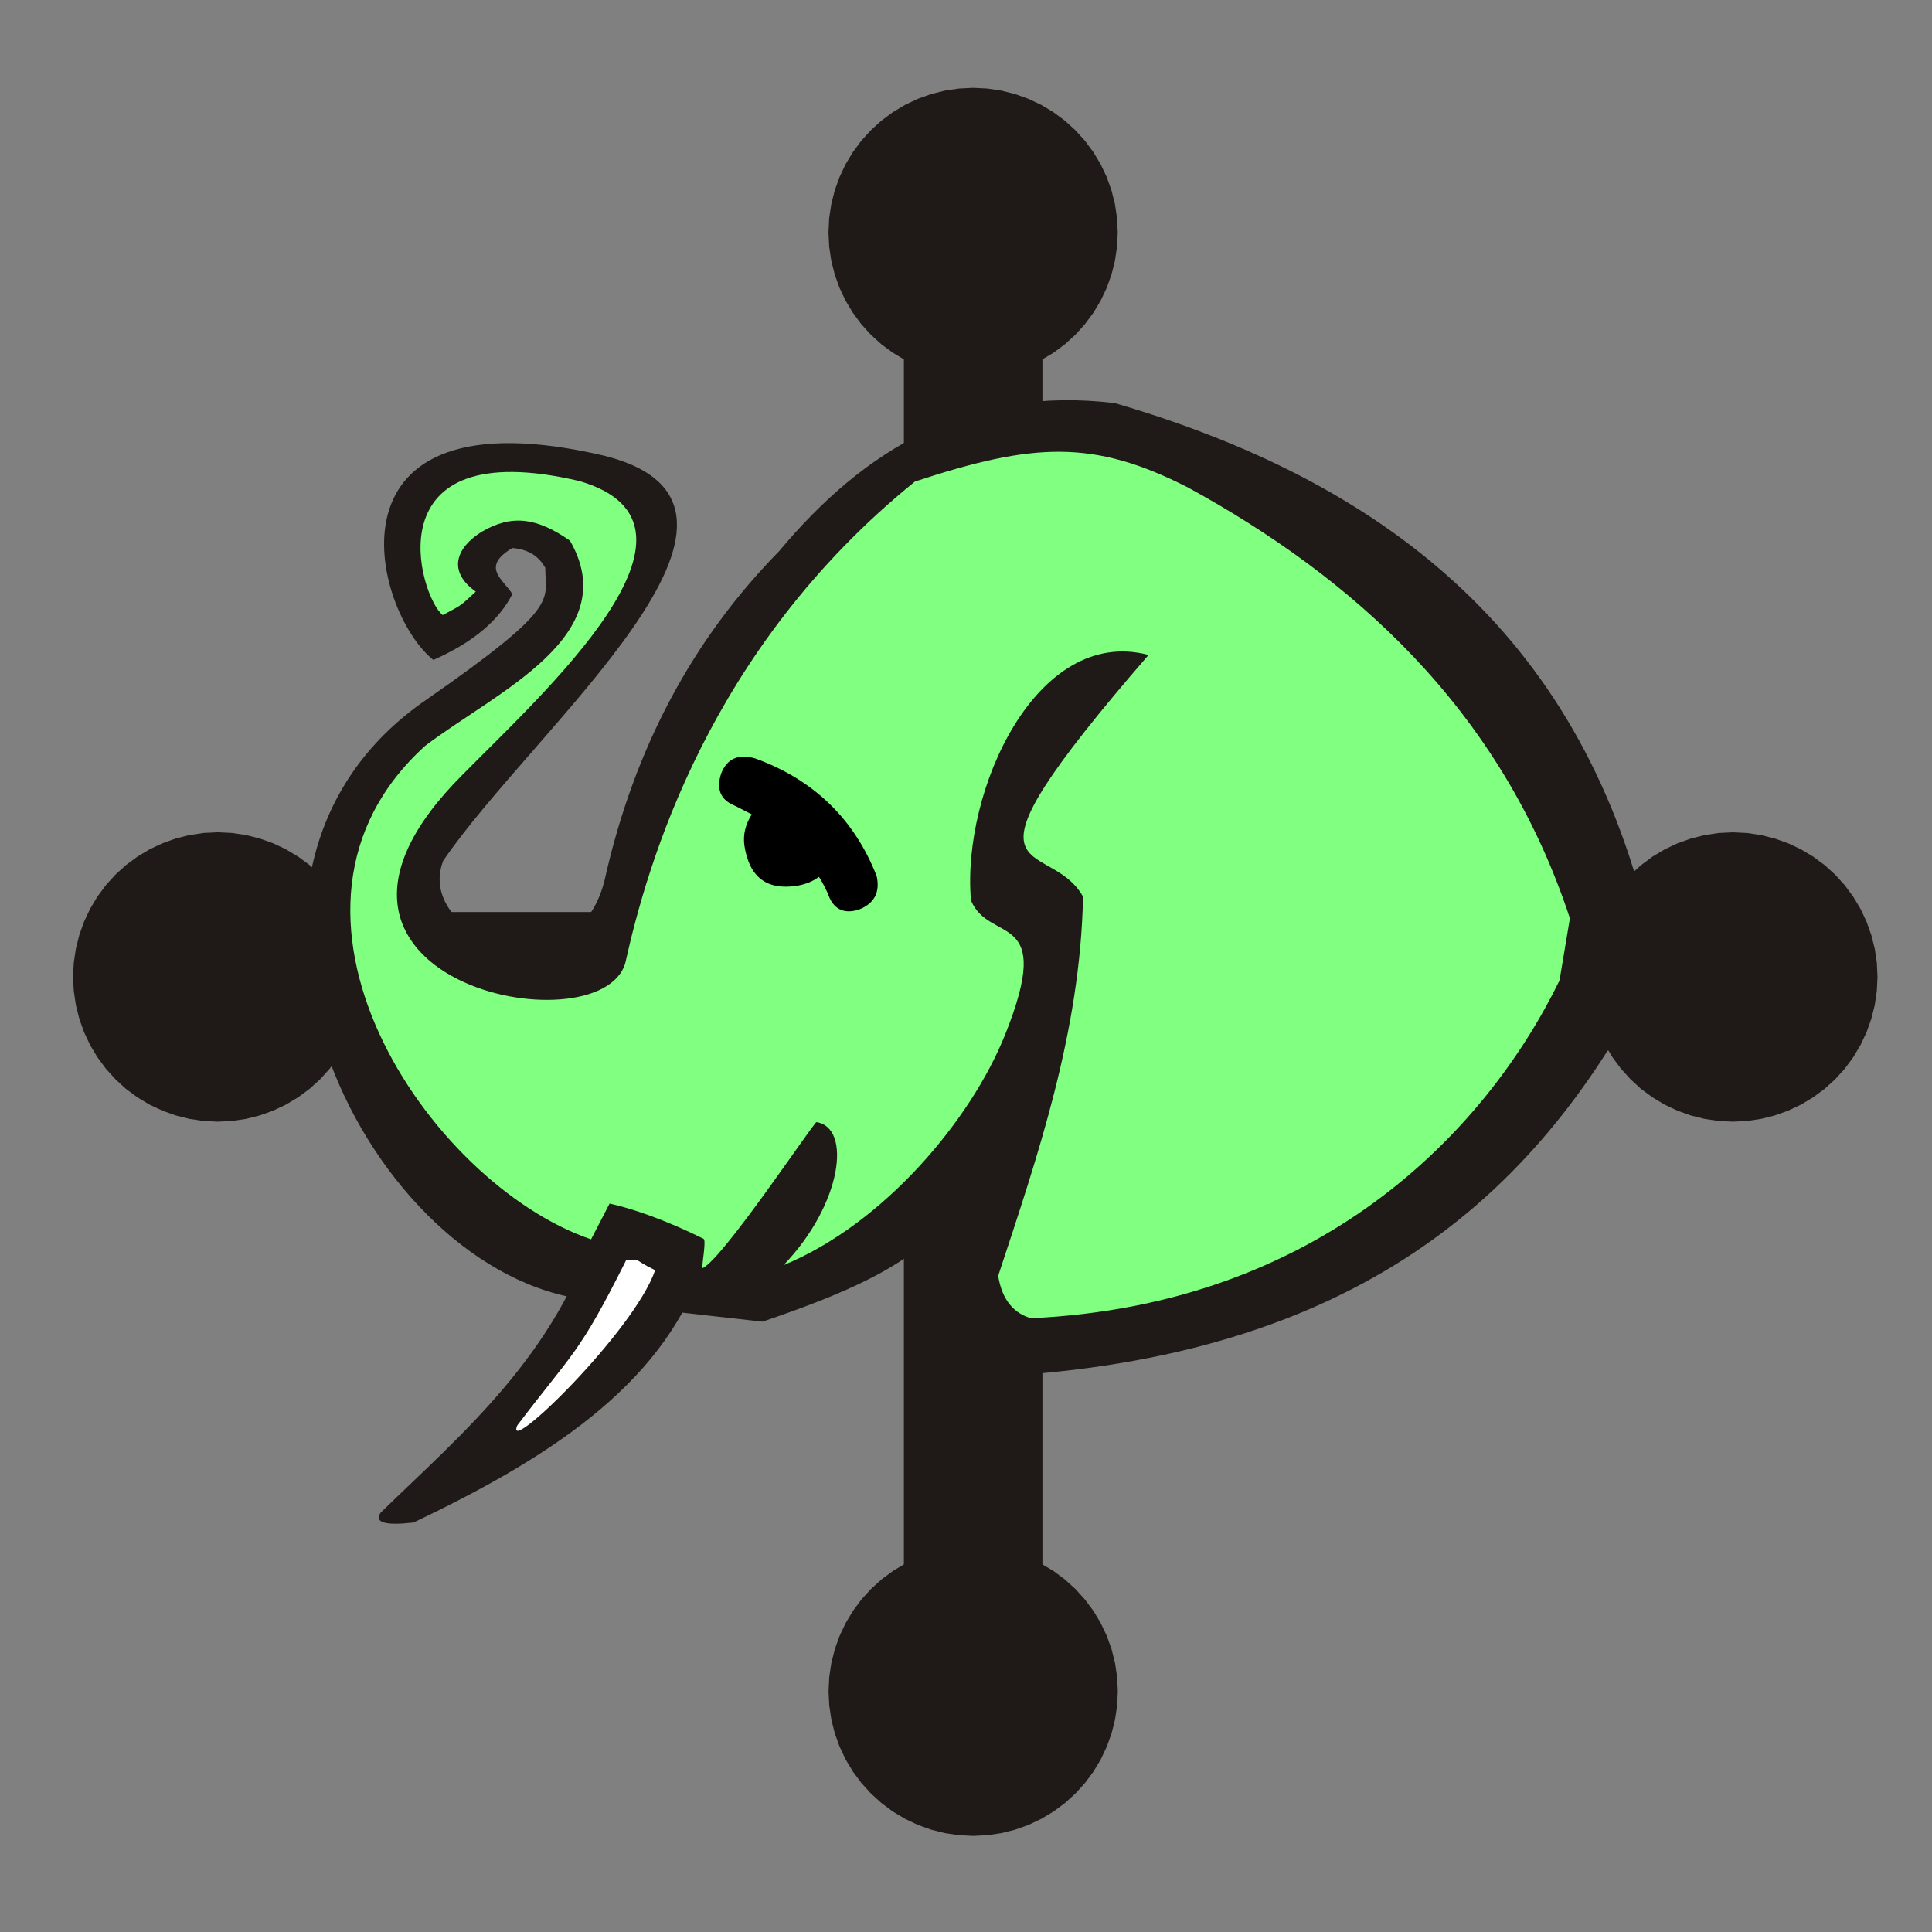 <?xml version="1.0" encoding="UTF-8" standalone="no"?>
<svg
   xmlns:dc="http://purl.org/dc/elements/1.1/"
   xmlns:cc="http://creativecommons.org/ns#"
   xmlns:rdf="http://www.w3.org/1999/02/22-rdf-syntax-ns#"
   xmlns:svg="http://www.w3.org/2000/svg"
   xmlns="http://www.w3.org/2000/svg"
   xmlns:xlink="http://www.w3.org/1999/xlink"
   xmlns:sodipodi="http://sodipodi.sourceforge.net/DTD/sodipodi-0.dtd"
   xmlns:inkscape="http://www.inkscape.org/namespaces/inkscape"
   width="177.17"
   height="177.17"
   shape-rendering="geometricPrecision"
   image-rendering="optimizeQuality"
   fill-rule="evenodd"
   clip-rule="evenodd"
   viewBox="0 0 50 50"
   version="1.1"
   id="svg974"
   sodipodi:docname="ww.svg"
   inkscape:version="1.0.2 (e86c870879, 2021-01-15)">
  <rect x="0" y="0" width="50" height="50" fill="#808080" stroke="none"/>
  <sodipodi:namedview
     pagecolor="#ffffff"
     bordercolor="#666666"
     borderopacity="1"
     objecttolerance="10"
     gridtolerance="10"
     guidetolerance="10"
     inkscape:pageopacity="0"
     inkscape:pageshadow="2"
     inkscape:window-width="960"
     inkscape:window-height="1060"
     id="namedview976"
     showgrid="false"
     inkscape:zoom="1.6922351"
     inkscape:cx="74.3715"
     inkscape:cy="149.46177"
     inkscape:window-x="0"
     inkscape:window-y="20"
     inkscape:window-maximized="1"
     inkscape:current-layer="svg974"
     showguides="true"
     inkscape:document-rotation="0" />
  <defs
     id="defs968">
    <linearGradient
       inkscape:collect="always"
       id="linearGradient1002">
      <stop
         style="stop-color:#ffffff;stop-opacity:1"
         offset="0"
         id="stop998" />
      <stop
         style="stop-color:#dcdbdb;stop-opacity:1"
         offset="1"
         id="stop1000" />
    </linearGradient>
    <linearGradient
       id="0"
       x1="21.376"
       x2="77.64"
       gradientUnits="userSpaceOnUse">
      <stop
         stop-color="#fff"
         id="stop963" />
      <stop
         offset="1"
         stop-color="#fff"
         stop-opacity="0"
         id="stop965" />
    </linearGradient>
    <linearGradient
       inkscape:collect="always"
       xlink:href="#linearGradient1002"
       id="linearGradient1004"
       x1="-41.79"
       y1="22.582"
       x2="-15.829"
       y2="22.582"
       gradientUnits="userSpaceOnUse" />
    <linearGradient
       id="linearGradient5398"
       x1="0"
       y1="0"
       x2="0"
       y2="1">
      <stop
         offset="20%"
         style="stop-color:#000000;stop-opacity:1"
         id="stop5394" />
      <stop
         offset="100%"
         style="stop-color:#4d4d4d;stop-opacity:1"
         id="stop5396" />
    </linearGradient>
    <linearGradient
       gradientTransform="translate(0.471,-0.2)"
       id="0-1"
       x1="21.253"
       y1="37.592"
       x2="77.64"
       y2="37.469"
       gradientUnits="userSpaceOnUse">
      <stop
         stop-color="#fff"
         id="stop3285" />
      <stop
         offset="1"
         stop-color="#fff"
         stop-opacity="0"
         id="stop3287" />
    </linearGradient>
    <linearGradient
       gradientTransform="translate(50.633,2.7)"
       id="0-5"
       x1="21.405"
       x2="77.64"
       gradientUnits="userSpaceOnUse">
      <stop
         stop-color="#fff"
         id="stop3911" />
      <stop
         offset="1"
         stop-color="#fff"
         stop-opacity="0"
         id="stop3913" />
    </linearGradient>
  </defs>
  <g
     transform="matrix(0.95,0,0,0.95,1.435,1.534)"
     id="g14577">
    <rect
       y="4.245"
       x="23.113"
       height="40.212"
       width="3.774"
       id="rect14571"
       style="opacity:1;fill:#1f1a17;fill-opacity:1;fill-rule:nonzero;stroke:none;stroke-width:1.693;stroke-linecap:round;stroke-linejoin:round;stroke-miterlimit:4;stroke-dasharray:none;stroke-opacity:1;paint-order:normal" />
    <rect
       transform="rotate(90)"
       style="opacity:1;fill:#1f1a17;fill-opacity:1;fill-rule:nonzero;stroke:none;stroke-width:1.843;stroke-linecap:round;stroke-linejoin:round;stroke-miterlimit:4;stroke-dasharray:none;stroke-opacity:1;paint-order:normal"
       id="rect14573"
       width="3.774"
       height="47.642"
       x="23.231"
       y="-48.821" />
  </g>
  <path
     sodipodi:type="star"
     style="opacity:1;fill:#1f1a17;fill-opacity:1;fill-rule:nonzero;stroke:none;stroke-width:1.693;stroke-linecap:round;stroke-linejoin:round;stroke-miterlimit:4;stroke-dasharray:none;stroke-opacity:1;paint-order:normal"
     id="path14587"
     sodipodi:sides="64"
     sodipodi:cx="25"
     sodipodi:cy="44.457546"
     sodipodi:r1="3.9412203"
     sodipodi:r2="3.9364729"
     sodipodi:arg1="0.78539816"
     sodipodi:arg2="0.83448555"
     inkscape:flatsided="true"
     inkscape:rounded="0"
     inkscape:randomized="0"
     d="m 27.787,47.244 -0.287,0.26 -0.311,0.23 -0.332,0.199 -0.35,0.165 -0.364,0.13 -0.375,0.094 -0.383,0.057 L 25,48.399 l -0.386,-0.019 -0.383,-0.057 -0.375,-0.094 -0.364,-0.13 -0.35,-0.165 -0.332,-0.199 -0.311,-0.23 -0.287,-0.26 -0.26,-0.287 -0.23,-0.311 -0.199,-0.332 -0.165,-0.35 -0.13,-0.364 -0.094,-0.375 -0.057,-0.383 -0.019,-0.386 0.019,-0.386 0.057,-0.383 0.094,-0.375 0.13,-0.364 0.165,-0.35 0.199,-0.332 0.23,-0.311 0.26,-0.287 0.287,-0.26 0.311,-0.23 0.332,-0.199 0.35,-0.165 0.364,-0.13 0.375,-0.094 0.383,-0.057 L 25,40.516 l 0.386,0.019 0.383,0.057 0.375,0.094 0.364,0.13 0.35,0.165 0.332,0.199 0.311,0.23 0.287,0.26 0.26,0.287 0.23,0.311 0.199,0.332 0.165,0.35 0.13,0.364 0.094,0.375 0.057,0.383 0.019,0.386 -0.019,0.386 -0.057,0.383 -0.094,0.375 -0.13,0.364 -0.165,0.35 -0.199,0.332 -0.23,0.311 z"
     transform="matrix(0,0.95,-0.95,0,47.87,1.534)" />
  <g
     id="g19380"
     transform="matrix(0.776,0,0,0.776,5.634,3.38)">
    <g
       transform="matrix(1.098,0,0,1.098,-107.622,17.127)"
       style="opacity:1;fill:#1f1a17;fill-opacity:1;stroke-width:1.543;stroke-miterlimit:4;stroke-dasharray:none"
       id="g5357">
      <path
         style="fill:#1f1a17;fill-opacity:1;stroke:none;stroke-width:1.543;stroke-linecap:butt;stroke-linejoin:miter;stroke-miterlimit:4;stroke-dasharray:none;stroke-opacity:1"
         d="m 119.666,20.579 c 0.125,0.774 0.404,1.444 1.3,1.7 11.23,-0.424 16.83,-5.233 20.3,-11.7 l 0.2,-2.1 c -2.107,-8.893 -8.151,-13.45 -16.2,-15.8 -4.4,-0.532 -7.597,1.382 -10.2,4.5 -2.594,2.641 -4.396,5.944 -5.3,10 -0.908,3.606 -5.791,1.699 -4.9,-0.6 2.766,-4.057 11.001,-10.761 4.9,-12.3 -8.758,-2.052 -7.058,4.706 -5.2,6.2 1.24,-0.546 2.002,-1.223 2.4,-2 -0.26,-0.436 -0.982,-0.816 0,-1.4 0.539,0.046 0.819,0.286 1,0.6 0,1 0.504,1.146 -3.6,4 -7.641,5.233 -2.065,17.122 4.612,18.198 1.321,-0.325 1.533,-0.227 2.436,0.348 l 3.152,0.354 c 2.398,-0.823 4.466,-1.65 5.703,-3.159 0.321,-0.388 0.493,-0.248 -0.603,3.159 z"
         id="path5349"
         inkscape:connector-curvature="0"
         sodipodi:nodetypes="ccccccccccccccccccc" />
      <path
         style="fill:#1f1a17;fill-opacity:1;stroke:none;stroke-width:1.543;stroke-linecap:butt;stroke-linejoin:miter;stroke-miterlimit:4;stroke-dasharray:none;stroke-opacity:1"
         d="m 109.566,17.579 c -1.328,4.066 -4.05,6.322 -6.6,8.8 -0.206,0.304 0.146,0.398 1,0.3 3.905,-1.864 7.521,-4.086 8.762,-7.726 -0.786,-0.413 -1.974,-1.358 -3.162,-1.374 z"
         id="path5353"
         inkscape:connector-curvature="0"
         sodipodi:nodetypes="ccccc" />
    </g>
    <g
       transform="matrix(0.797,0,0,0.797,-75.422,16.247)"
       style="opacity:1;fill:#ffff00;fill-opacity:1;stroke-width:1.543;stroke-miterlimit:4;stroke-dasharray:none"
       id="g5357-2">
      <path
         style="fill:#80ff80;fill-opacity:1;stroke:none;stroke-width:1.543;stroke-linecap:butt;stroke-linejoin:miter;stroke-miterlimit:4;stroke-dasharray:none;stroke-opacity:1"
         d="m 133.584,1.556 c -8.756,10.111 -4.2,7.512 -2.742,10.113 -0.11,5.657 -1.9,10.862 -3.551,15.868 0.125,0.774 0.478,1.518 1.374,1.774 12.033,-0.558 18.983,-7.722 22.115,-14.132 l 0.435,-2.602 c -2.892,-8.788 -9.12,-14.275 -15.985,-18.031 -3.956,-2.012 -6.45,-1.884 -11.422,-0.246 -8.663,7.008 -11.213,16.077 -12.116,20.133 -1.016,3.668 -15.446,0.777 -6.825,-7.854 3.298,-3.358 11.231,-10.458 4.9,-12.3 -8.758,-2.052 -6.688,4.854 -5.718,5.608 0.814,-0.435 0.707,-0.353 1.382,-0.982 -1.179,-0.836 -0.846,-1.828 0.259,-2.51 1.26,-0.731 2.3,-0.584 3.683,0.378 2.301,4 -3.109,6.337 -6.061,8.589 -7.572,6.855 0.119,18.313 6.944,20.648 l 0.775,-1.497 c 1.024,0.223 2.437,0.731 3.932,1.474 0.119,0.059 -0.066,1.049 -0.056,1.233 0.783,-0.27 4.659,-6.096 4.781,-6.116 1.481,0.23 1.074,3.435 -1.377,5.985 4.201,-1.729 7.84,-6.076 9.266,-9.633 2.122,-5.292 -0.656,-3.773 -1.425,-5.631 C 125.757,7.246 128.89,0.319 133.584,1.556 Z"
         id="path5349-8"
         inkscape:connector-curvature="0"
         sodipodi:nodetypes="ccccccccccccccccccscccsccc" />
      <path
         style="fill:#ffffff;fill-opacity:1;stroke:none;stroke-width:1.543;stroke-linecap:butt;stroke-linejoin:miter;stroke-miterlimit:4;stroke-dasharray:none;stroke-opacity:1"
         d="m 111.727,26.876 c -1.995,3.992 -2.231,3.85 -4.559,6.921 -0.58,1.378 4.896,-3.944 5.769,-6.496 -1.029,-0.499 -0.437,-0.404 -1.21,-0.424 z"
         id="path5353-9"
         inkscape:connector-curvature="0"
         sodipodi:nodetypes="cccc" />
    </g>
    <path
       inkscape:connector-curvature="0"
       id="path3879"
       d="m 17.81,22.804 c -0.364,-0.186 -0.542,-0.279 -0.542,-0.279 -0.499,-0.195 -0.652,-0.559 -0.474,-1.092 0.195,-0.491 0.576,-0.66 1.143,-0.491 1.947,0.711 3.294,2.02 4.04,3.92 0.118,0.542 -0.076,0.914 -0.593,1.118 -0.516,0.161 -0.864,-0.017 -1.041,-0.55 -0.136,-0.279 -0.229,-0.466 -0.296,-0.542 -0.186,0.144 -0.423,0.245 -0.72,0.296 -1.01,0.161 -1.6,-0.279 -1.761,-1.338 -0.051,-0.364 0.034,-0.711 0.246,-1.041"
       style="fill:#000000;stroke-width:1" />
  </g>
  <path
     sodipodi:type="star"
     style="opacity:1;fill:#1f1a17;fill-opacity:1;fill-rule:nonzero;stroke:none;stroke-width:1.609;stroke-linecap:round;stroke-linejoin:round;stroke-miterlimit:4;stroke-dasharray:none;stroke-opacity:1;paint-order:normal"
     id="path14581"
     sodipodi:sides="64"
     sodipodi:cx="25.184718"
     sodipodi:cy="6.0149107"
     sodipodi:r1="3.7441592"
     sodipodi:r2="3.7396493"
     sodipodi:arg1="0.78539816"
     sodipodi:arg2="0.83448555"
     inkscape:flatsided="true"
     inkscape:rounded="0"
     inkscape:randomized="0"
     d="m 27.832,8.662 -0.272,0.247 -0.295,0.219 -0.315,0.189 -0.332,0.157 -0.346,0.124 -0.356,0.089 -0.363,0.054 -0.367,0.018 L 24.818,9.741 24.454,9.687 24.098,9.598 23.752,9.474 23.42,9.317 23.105,9.128 22.809,8.909 22.537,8.662 22.29,8.39 22.072,8.095 21.883,7.78 21.726,7.448 21.602,7.102 l -0.089,-0.356 -0.054,-0.363 -0.018,-0.367 0.018,-0.367 0.054,-0.363 0.089,-0.356 0.124,-0.346 0.157,-0.332 0.189,-0.315 0.219,-0.295 0.247,-0.272 0.272,-0.247 0.295,-0.219 0.315,-0.189 0.332,-0.157 0.346,-0.124 0.356,-0.089 0.363,-0.054 0.367,-0.018 0.367,0.018 0.363,0.054 0.356,0.089 0.346,0.124 0.332,0.157 0.315,0.189 0.295,0.219 0.272,0.247 0.247,0.272 0.219,0.295 0.189,0.315 0.157,0.332 0.124,0.346 0.089,0.356 0.054,0.363 0.018,0.367 -0.018,0.367 -0.054,0.363 -0.089,0.356 -0.124,0.346 -0.157,0.332 -0.189,0.315 -0.219,0.295 z" />
  <path
     d="m 27.832,46.416 -0.272,0.247 -0.295,0.219 -0.315,0.189 -0.332,0.157 -0.346,0.124 -0.356,0.089 -0.363,0.054 -0.367,0.018 -0.367,-0.018 -0.363,-0.054 -0.356,-0.089 -0.346,-0.124 -0.332,-0.157 -0.315,-0.189 -0.295,-0.219 -0.272,-0.247 -0.247,-0.272 -0.219,-0.295 -0.189,-0.315 -0.157,-0.332 -0.124,-0.346 -0.089,-0.356 -0.054,-0.363 -0.018,-0.367 0.018,-0.367 0.054,-0.363 0.089,-0.356 0.124,-0.346 0.157,-0.332 0.189,-0.315 0.219,-0.295 0.247,-0.272 0.272,-0.247 0.295,-0.219 0.315,-0.189 0.332,-0.157 0.346,-0.124 0.356,-0.089 0.363,-0.054 0.367,-0.018 0.367,0.018 0.363,0.054 0.356,0.089 0.346,0.124 0.332,0.157 0.315,0.189 0.295,0.219 0.272,0.247 0.247,0.272 0.219,0.295 0.189,0.315 0.157,0.332 0.124,0.346 0.089,0.356 0.054,0.363 0.018,0.367 -0.018,0.367 -0.054,0.363 -0.089,0.356 -0.124,0.346 -0.157,0.332 -0.189,0.315 -0.219,0.295 z"
     inkscape:randomized="0"
     inkscape:rounded="0"
     inkscape:flatsided="true"
     sodipodi:arg2="0.83448555"
     sodipodi:arg1="0.78539816"
     sodipodi:r2="3.7396493"
     sodipodi:r1="3.7441592"
     sodipodi:cy="43.768441"
     sodipodi:cx="25.184718"
     sodipodi:sides="64"
     id="path14583"
     style="opacity:1;fill:#1f1a17;fill-opacity:1;fill-rule:nonzero;stroke:none;stroke-width:1.609;stroke-linecap:round;stroke-linejoin:round;stroke-miterlimit:4;stroke-dasharray:none;stroke-opacity:1;paint-order:normal"
     sodipodi:type="star" />
  <path
     d="M 27.787,7.504 27.5,7.764 27.19,7.994 26.858,8.193 26.508,8.358 26.144,8.488 25.769,8.582 25.386,8.639 25,8.658 24.614,8.639 24.231,8.582 23.856,8.488 23.492,8.358 23.142,8.193 22.81,7.994 22.5,7.764 22.213,7.504 21.953,7.217 21.723,6.907 21.524,6.575 21.359,6.225 l -0.13,-0.364 -0.094,-0.375 -0.057,-0.383 -0.019,-0.386 0.019,-0.386 0.057,-0.383 0.094,-0.375 0.13,-0.364 0.165,-0.35 0.199,-0.332 0.23,-0.311 0.26,-0.287 0.287,-0.26 0.311,-0.23 0.332,-0.199 0.35,-0.165 0.364,-0.13 0.375,-0.094 0.383,-0.057 L 25,0.776 l 0.386,0.019 0.383,0.057 0.375,0.094 0.364,0.13 0.35,0.165 0.332,0.199 0.311,0.23 0.287,0.26 0.26,0.287 0.23,0.311 0.199,0.332 0.165,0.35 0.13,0.364 0.094,0.375 0.057,0.383 0.019,0.386 -0.019,0.386 -0.057,0.383 -0.094,0.375 -0.13,0.364 -0.165,0.35 -0.199,0.332 -0.23,0.311 z"
     inkscape:randomized="0"
     inkscape:rounded="0"
     inkscape:flatsided="true"
     sodipodi:arg2="0.83448555"
     sodipodi:arg1="0.78539816"
     sodipodi:r2="3.9364729"
     sodipodi:r1="3.9412203"
     sodipodi:cy="4.7169824"
     sodipodi:cx="25"
     sodipodi:sides="64"
     id="path14585"
     style="opacity:1;fill:#1f1a17;fill-opacity:1;fill-rule:nonzero;stroke:none;stroke-width:1.693;stroke-linecap:round;stroke-linejoin:round;stroke-miterlimit:4;stroke-dasharray:none;stroke-opacity:1;paint-order:normal"
     sodipodi:type="star"
     transform="matrix(0,0.95,-0.95,0,49.327,1.534)" />
</svg>
